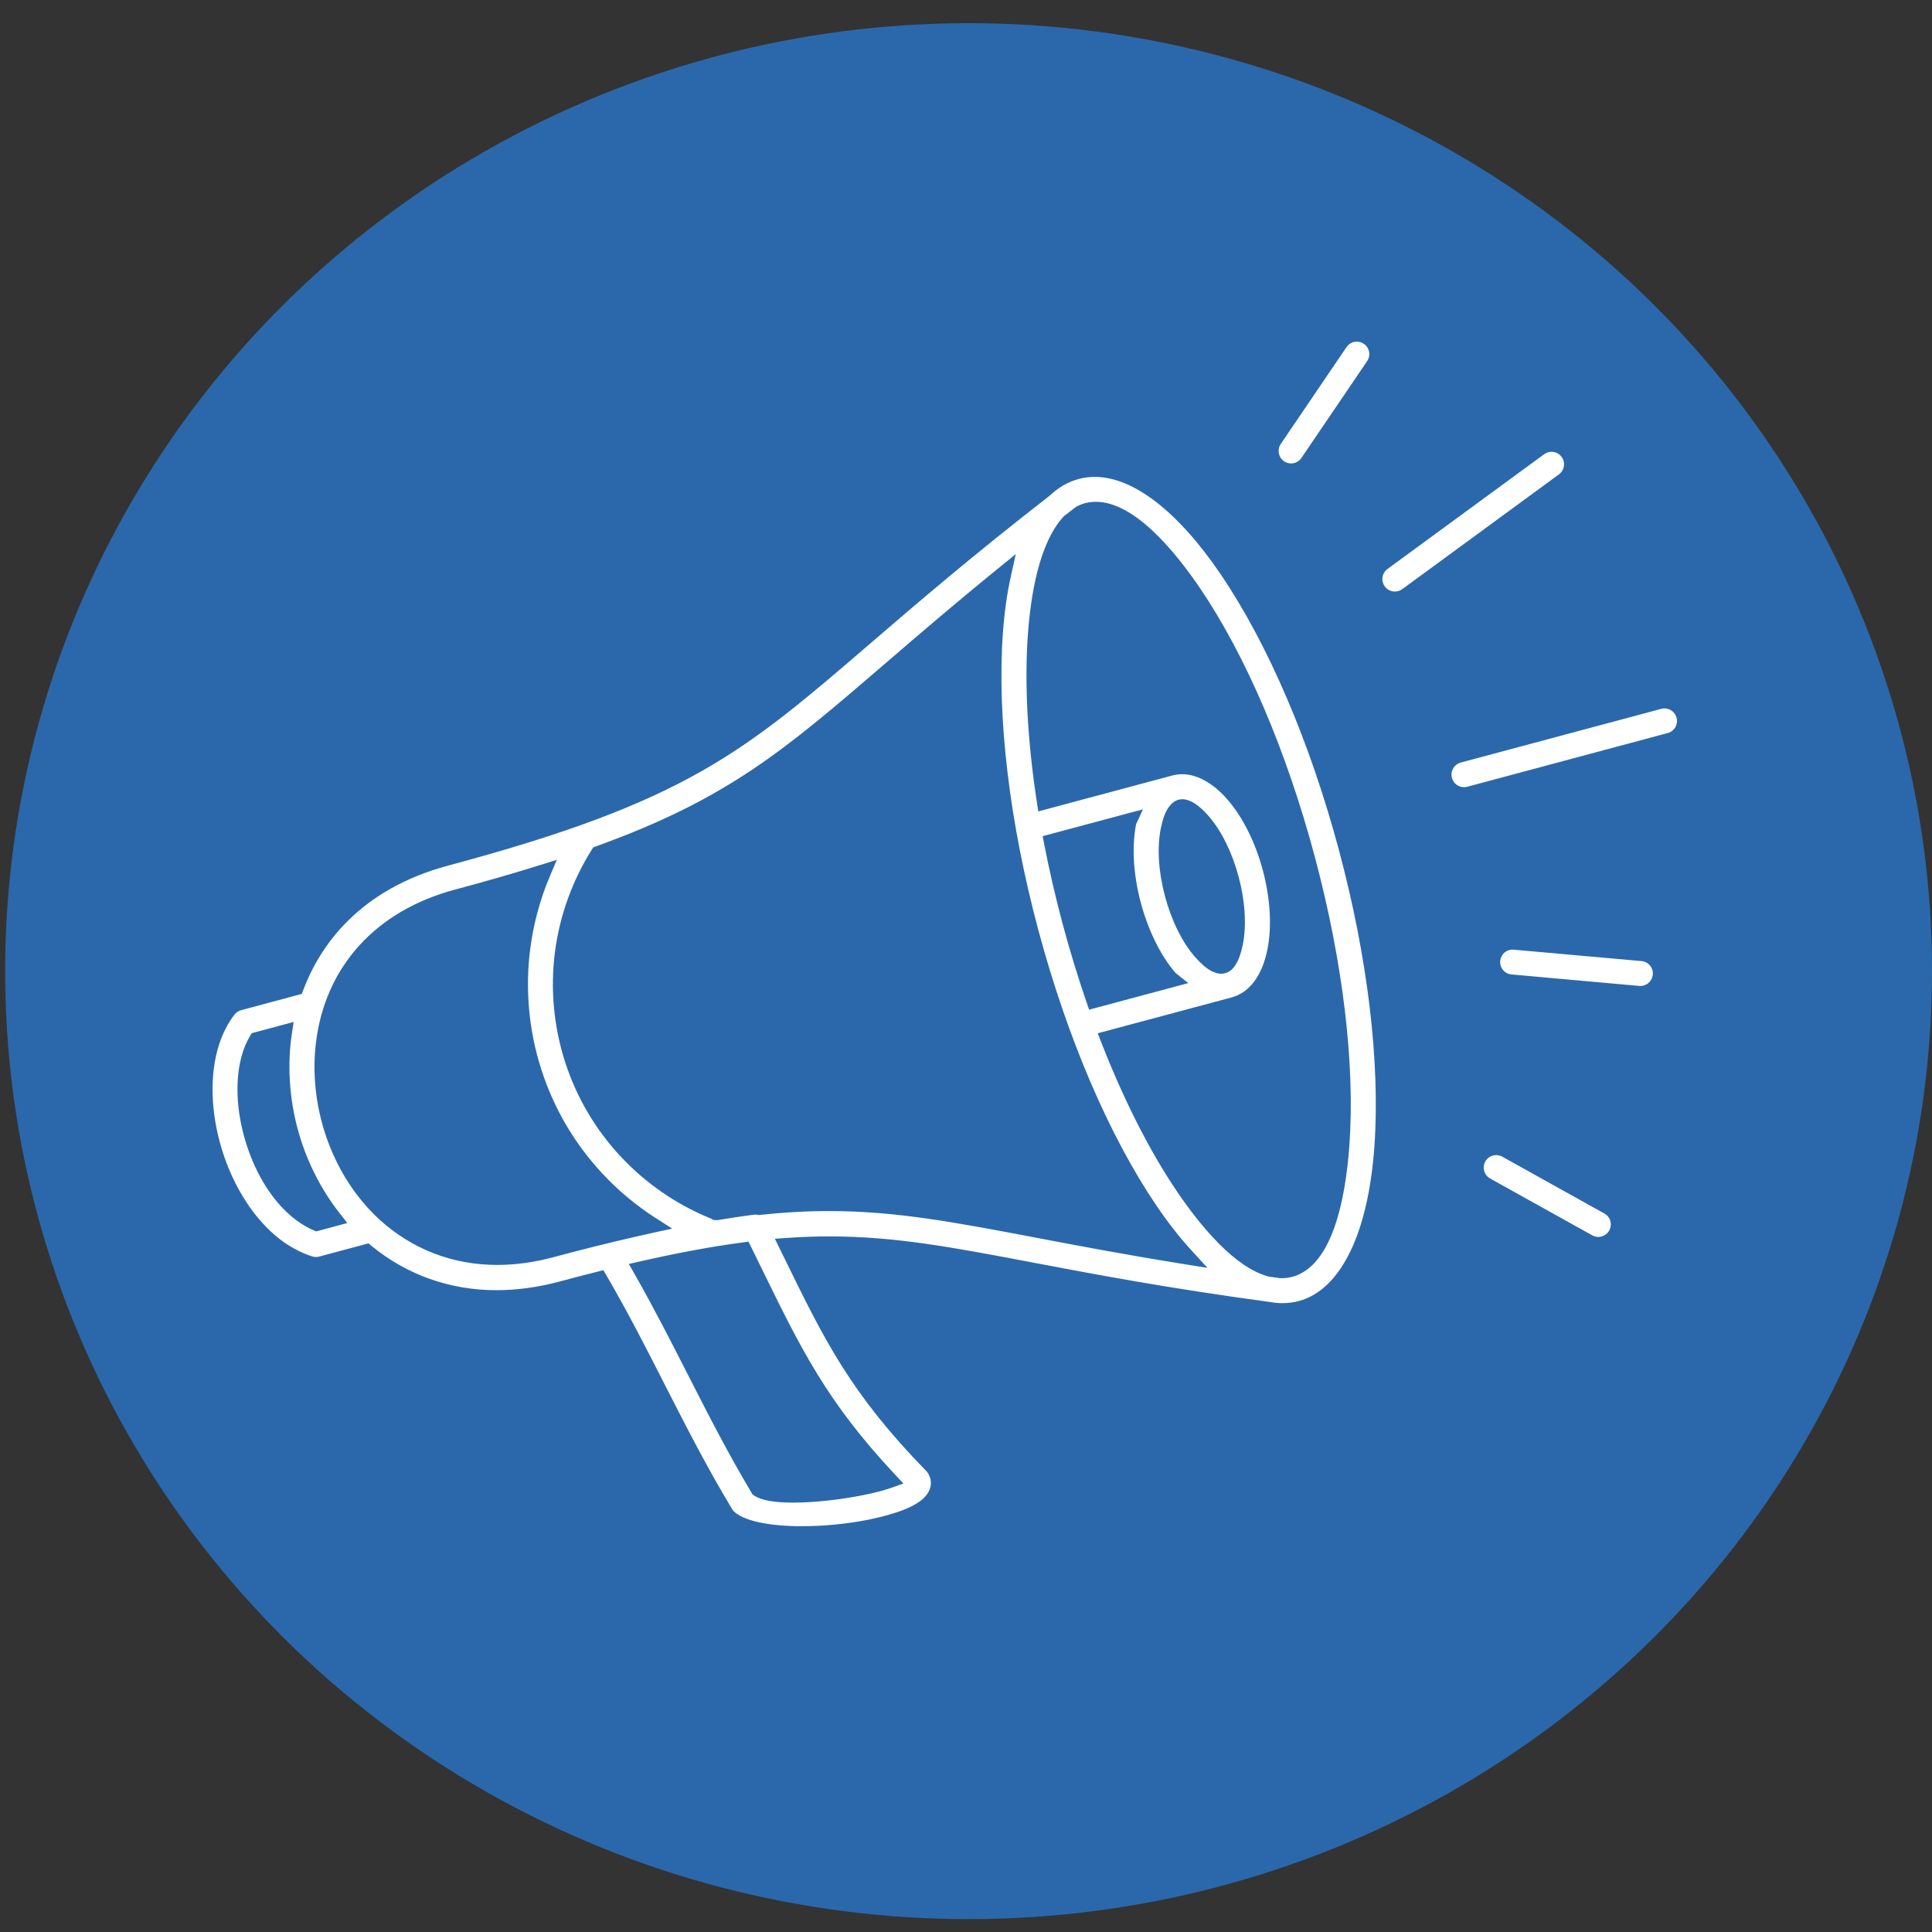 <?xml version="1.0" encoding="UTF-8"?>
<svg id="Layer_1" xmlns="http://www.w3.org/2000/svg" version="1.1" viewBox="0 0 150 150">
  <rect x="0" y="0" width="150" height="150" fill="#333333" stroke="none"/>
  <!-- Generator: Adobe Illustrator 29.5.1, SVG Export Plug-In . SVG Version: 2.1.0 Build 141)  -->
  <defs>
    <style>
      .st0 {
        fill: #fff;
        fill-rule: evenodd;
      }

      .st1 {
        fill: #2b68ab;
      }
    </style>
  </defs>
  <ellipse class="st1" cx="75.2" cy="75.4" rx="74.8" ry="73.6"/>
  <path class="st0" d="M62.274,118.495c-2.459,0-4.342-.38-5.167-1.041-.116-.087-.199-.179-.266-.289-1.94-3.213-3.593-6.456-5.192-9.593-1.442-2.832-2.908-5.711-4.563-8.543l-.241-.412-.463.116c-.937.236-1.909.487-2.919.76-1.675.449-3.33.677-4.917.677-3.602,0-6.952-1.186-9.687-3.429l-.252-.207-3.831,1.027c-.081.021-.167.032-.251.032-.123,0-.244-.023-.358-.068-.867-.294-1.671-.728-2.423-1.303-1.97-1.509-3.614-4.047-4.511-6.961-.887-2.877-.97-5.847-.228-8.149.284-.883.685-1.668,1.194-2.331.132-.173.313-.294.523-.351l4.708-1.264.115-.304c1.277-3.372,4.268-7.786,11.268-9.663,18.476-4.95,22.95-8.8,32.753-17.237,3.552-3.055,7.94-6.83,13.911-11.461.346-.323.663-.566.988-.764l.116-.069c.363-.207.752-.367,1.156-.477.433-.114.844-.166,1.257-.166,3.005,0,6.487,2.7,9.806,7.601,3.658,5.403,6.906,12.986,9.148,21.351,2.244,8.37,3.223,16.559,2.758,23.06-.483,6.741-2.623,11.105-5.871,11.976-.41.109-.836.163-1.267.163-.084,0-.167-.002-.251-.006-.072,0-.115-.003-.157-.008-.203-.02-.368-.042-.536-.073-7.889-1.063-13.736-2.173-18.434-3.066-6.206-1.179-10.671-2.029-15.785-2.029-1.093,0-2.173.038-3.301.117l-.943.065.739,1.506c3.094,6.329,5.138,10.511,11.025,16.537.058.062.112.134.154.211.263.481.263.931.003,1.418-.272.506-.92.974-1.873,1.353-.759.301-1.731.575-2.81.791-1.619.323-3.439.501-5.123.501ZM57.66,96.462c-2.414.321-5.032.806-8.002,1.482l-.835.19.425.744c1.48,2.596,2.818,5.221,4.113,7.76,1.551,3.045,3.154,6.191,5,9.278l.078.129.127.081c.568.362,1.558.538,3.025.538,1.573,0,3.602-.217,5.427-.581.877-.175,1.621-.369,2.209-.579l.913-.326-.663-.708c-5.282-5.638-7.285-9.736-10.317-15.937l-1.046-2.131-.453.06ZM91.782,60.11c1.156,0,2.394.685,3.485,1.928,1.203,1.37,2.189,3.331,2.776,5.522.586,2.191.714,4.381.358,6.165-.407,2.024-1.396,3.345-2.786,3.717l-10.387,2.781.257.661c1.746,4.486,3.782,8.499,5.887,11.609,1.792,2.646,4.487,5.943,7.152,6.624l.87.12c.024.001.047.001.069.001.347,0,.617-.037.871-.106,3.117-.834,4.132-6.023,4.434-10.23.447-6.269-.503-14.2-2.675-22.341l-.022-.084c-2.19-8.177-5.34-15.552-8.87-20.766-2.088-3.08-5.19-6.751-8.119-6.751-.263,0-.521.03-.769.089l-.151.04c-.184.055-.364.128-.541.216l-.054.027s-.667.513-.97.749c-1.926,2.057-2.576,6.143-2.795,9.22-.269,3.756-.026,8.251.702,12.996l.108.701,10.376-2.78c.269-.073.532-.108.793-.108ZM64.377,94.026c5.183,0,9.779.874,16.138,2.083,3.242.617,6.916,1.316,11.431,2.039l1.804.289-1.235-1.346c-.919-1-1.842-2.183-2.747-3.515-3.643-5.384-6.884-12.936-9.126-21.274l-.021-.079c-2.244-8.371-3.223-16.561-2.757-23.059.113-1.583.317-3.051.607-4.363l.394-1.782-1.416,1.152c-3.427,2.788-6.19,5.166-8.628,7.264-7.925,6.819-12.29,10.575-22.556,14.279l-.206.074-.116.185c-1.509,2.397-2.497,5.145-2.857,7.947-.365,2.837-.096,5.777.779,8.501.887,2.759,2.338,5.236,4.316,7.36,1.95,2.096,4.381,3.767,7.03,4.832l.193.107.314.008c.924-.155,1.828-.29,2.713-.408.086-.014.143-.02.2-.02.062,0,.123.005.183.017l.091.017.093-.009c1.872-.202,3.631-.3,5.376-.3ZM41.921,67.168c-2.004.627-4.166,1.25-6.609,1.904-6.138,1.645-10.068,5.978-10.783,11.888-.244,2.009-.086,4.144.456,6.174.545,2.032,1.474,3.959,2.686,5.573.544.725,1.153,1.399,1.811,1.999,2.552,2.307,5.69,3.503,9.126,3.503,1.407,0,2.872-.202,4.354-.599,2.194-.589,4.286-1.111,6.216-1.553.517-.12,1.017-.234,1.509-.341l1.502-.326-1.294-.83c-1.516-.972-2.907-2.135-4.134-3.455-2.17-2.333-3.765-5.055-4.74-8.092-.962-2.993-1.257-6.22-.856-9.334.248-1.943.763-3.846,1.529-5.656l.536-1.264-1.311.41ZM19.543,80.216l-.132.221c-.227.379-.416.804-.563,1.261-.622,1.932-.536,4.479.237,6.99.793,2.571,2.155,4.697,3.835,5.986.468.358.949.642,1.431.847l.202.085,2.409-.65-.838-1.083c-1.372-1.83-2.415-3.986-3.018-6.238-.605-2.259-.782-4.646-.512-6.9.018-.144.038-.288.059-.431l.146-.961-3.257.873ZM87.431,63.185l-6.48,1.735.113.582c.397,2.047.881,4.141,1.437,6.222.56,2.09,1.188,4.145,1.865,6.108l.193.56,7.698-2.065-.984-.784c-1.127-1.297-2.112-3.258-2.699-5.449-.578-2.162-.71-4.321-.372-6.092l.536-1.162-1.307.344ZM91.803,62.052c-.101,0-.202.012-.296.037-.183.047-.359.145-.52.292l-.05.046-.039.055c-.034.048-.072.091-.113.132l-.037.039-.031.045c-.253.371-.452.913-.592,1.61-.301,1.505-.184,3.381.327,5.285.51,1.907,1.346,3.59,2.356,4.737.453.512.879.872,1.267,1.072l.051.026.056.017c.055.017.11.036.16.062l.069.036.076.018c.111.026.219.04.324.04s.206-.013.303-.039c.656-.176,1.118-.922,1.377-2.216.3-1.498.183-3.375-.326-5.284-.51-1.907-1.347-3.589-2.356-4.737-.743-.844-1.417-1.272-2.006-1.272ZM124.093,96.034c-.166,0-.324-.041-.47-.122l-7.928-4.413c-.468-.26-.636-.851-.378-1.319.171-.307.496-.498.848-.498.166,0,.324.041.471.122l7.928,4.413c.227.125.39.331.461.579.071.249.041.511-.085.739-.171.307-.497.499-.848.499ZM127.276,76.547l-9.917-.89c-.261-.022-.493-.144-.66-.342-.167-.198-.245-.448-.222-.707.043-.504.456-.883.961-.883l10.004.893c.261.022.493.144.66.341.166.198.244.448.221.706-.042.497-.464.886-.96.886l-.087-.004ZM113.664,61.117c-.439,0-.824-.297-.939-.723-.138-.517.172-1.051.69-1.19l15.564-4.169c.083-.022.168-.034.252-.034.438,0,.822.297.936.723.068.25.033.511-.096.736-.129.226-.34.387-.592.454l-15.564,4.17c-.083.022-.168.034-.251.034ZM108.301,45.927c-.313,0-.6-.144-.785-.396-.153-.208-.215-.464-.176-.721s.176-.482.385-.635l12.163-8.909c.169-.123.366-.188.573-.188.313,0,.598.144.782.396.318.432.223,1.04-.207,1.356l-12.163,8.909c-.168.123-.365.187-.572.187ZM100.237,35.98c-.192,0-.381-.057-.542-.167-.441-.298-.556-.901-.257-1.343l5.104-7.519c.181-.266.48-.425.802-.425.192,0,.381.057.542.167.214.145.359.364.408.618s-.004.512-.15.726l-5.104,7.519c-.181.266-.48.425-.803.425Z"/>
</svg>